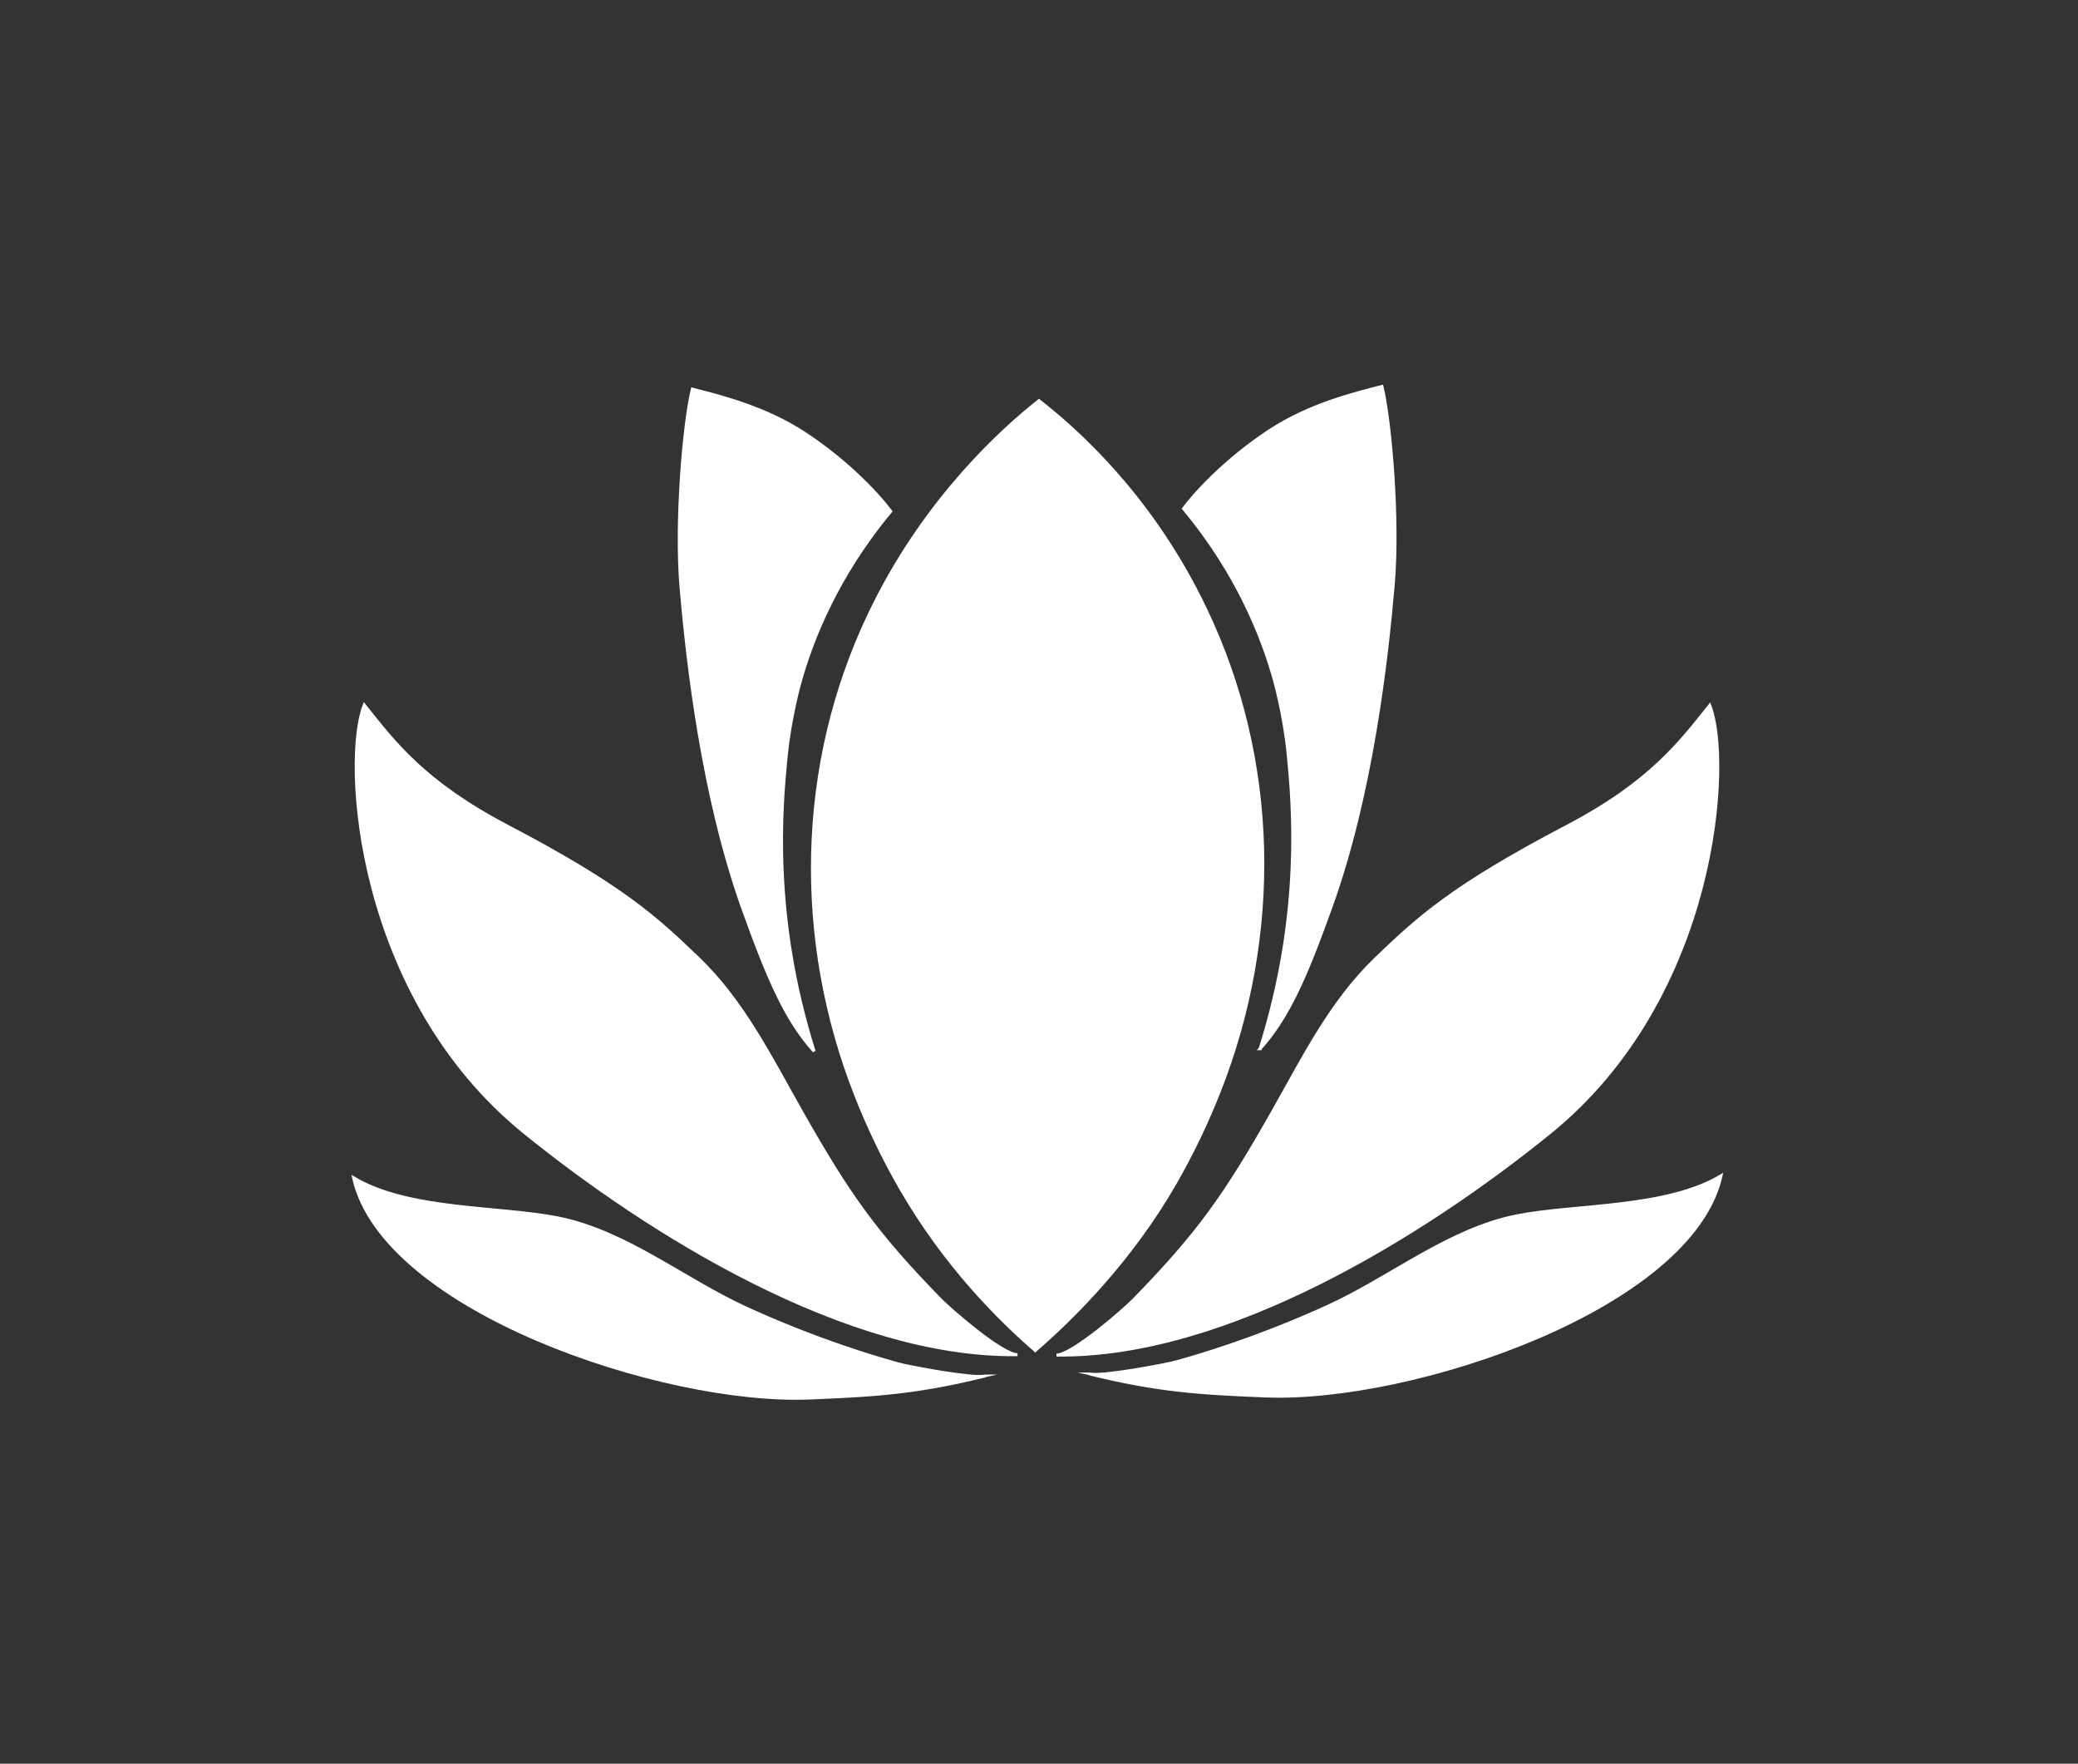 <?xml version="1.0" encoding="UTF-8"?>
<svg id="Layer_1" data-name="Layer 1" xmlns="http://www.w3.org/2000/svg" version="1.1" viewBox="0 0 352.38 299.04">
  <rect x="0" y="0" width="352.38" height="299.04" fill="#333333" stroke="none"/>
  <defs>
    <style>
      .cls-1 {
        stroke-width: 2px;
      }

      .cls-1, .cls-2 {
        fill: none;
      }

      .cls-1, .cls-2, .cls-3 {
        stroke: #fff;
        stroke-miterlimit: 10;
      }

      .cls-2, .cls-3 {
        stroke-width: .5px;
      }

      .cls-3 {
        fill: #fff;
      }
    </style>
  </defs>
  <g>
    <path class="cls-3" d="M176.3,67.85c-6.34,4.94-19.03,16.54-28.01,34.5-.29.58-.57,1.16-.85,1.74-12.23,25.62-12.71,55.23-2.31,81.65,2.01,5.11,4.48,10.37,7.52,15.65,7.53,13.08,16.7,22.24,23.05,27.73"/>
    <path class="cls-3" d="M172.55,229.7c-2.61.03-11.45-7.68-13.07-9.34-11.06-11.32-15.63-17.86-23.57-31.87-5.17-9.12-9.86-18.66-17.51-26.01-7.23-6.96-13.09-12.31-32.36-22.4-14.25-7.47-19.29-14.31-24.27-20.54-3.73,9.34-1.43,49.31,27.14,72.46,21.25,17.22,54.82,38.12,83.64,37.7h0Z"/>
    <path class="cls-3" d="M167.01,233.32c-1.97.48-12.87-1.54-14.84-2.1-2.92-.82-5.82-1.72-8.7-2.7-5.75-1.95-11.4-4.19-16.93-6.72-10.57-4.84-20.37-12.97-31.87-15.28-9.8-1.97-25.37-1.21-34.71-6.81,4.98,22.4,52.4,38.31,77.17,37.34,11.65-.45,18.5-.95,29.87-3.73h0Z"/>
  </g>
  <path class="cls-3" d="M138.06,178.27c-7.23-22.89-5.61-41.26-4.74-50.03.63-6.46,2.3-12.39,2.3-12.39.91-3.3,2.51-8.18,5.33-13.78,2.12-4.22,5.31-9.62,10.1-15.37-2.55-3.4-7.8-8.75-14.53-13.18-6.88-4.54-14.69-6.39-19.12-7.54-1.43,5.91-2.86,22.58-1.91,33.66,1.1,12.8,3.67,35.44,10.53,54.54,4.29,11.96,7.3,18.84,12.05,24.1h0Z"/>
  <g>
    <path class="cls-3" d="M176.15,67.91c6.34,4.94,18.5,15.75,27.47,33.71.29.58.57,1.16.85,1.74,12.23,25.62,12.71,55.23,2.31,81.65-2.01,5.11-4.48,10.37-7.52,15.65-7.53,13.08-17.3,22.79-23.65,28.28"/>
    <path class="cls-3" d="M179.15,229.76c2.61.03,11.45-7.68,13.07-9.34,11.06-11.32,15.63-17.86,23.57-31.87,5.17-9.12,9.86-18.66,17.51-26.01,7.23-6.96,13.09-12.31,32.36-22.4,14.25-7.47,19.29-14.31,24.27-20.54,3.73,9.34,1.43,49.31-27.14,72.46-21.25,17.22-54.82,38.12-83.64,37.7h0Z"/>
    <path class="cls-3" d="M184.8,232.97c1.97.48,12.87-1.54,14.84-2.1,2.92-.82,5.82-1.72,8.7-2.7,5.75-1.95,11.4-4.19,16.93-6.72,10.57-4.84,20.37-12.97,31.87-15.28,9.8-1.97,25.37-1.21,34.71-6.81-4.98,22.4-52.4,38.31-77.17,37.34-11.65-.45-18.5-.95-29.87-3.73h0Z"/>
  </g>
  <path class="cls-3" d="M213.69,177.81c7.23-22.89,5.61-41.26,4.74-50.03-.63-6.46-2.3-12.39-2.3-12.39-.91-3.3-2.51-8.18-5.33-13.78-2.12-4.22-5.31-9.62-10.1-15.37,2.55-3.4,7.8-8.75,14.53-13.18,6.88-4.54,14.69-6.39,19.12-7.54,1.43,5.91,2.86,22.58,1.91,33.66-1.1,12.8-3.67,35.44-10.53,54.54-4.29,11.96-7.3,18.84-12.05,24.1h.01Z"/>
  <line class="cls-1" x1="176.2" y1="69.38" x2="175.65" y2="227.4"/>
  <line class="cls-2" x1="175.38" y1="229.14" x2="175.66" y2="228.9"/>
  <line class="cls-2" x1="176.02" y1="67.81" x2="176.18" y2="67.93"/>
</svg>